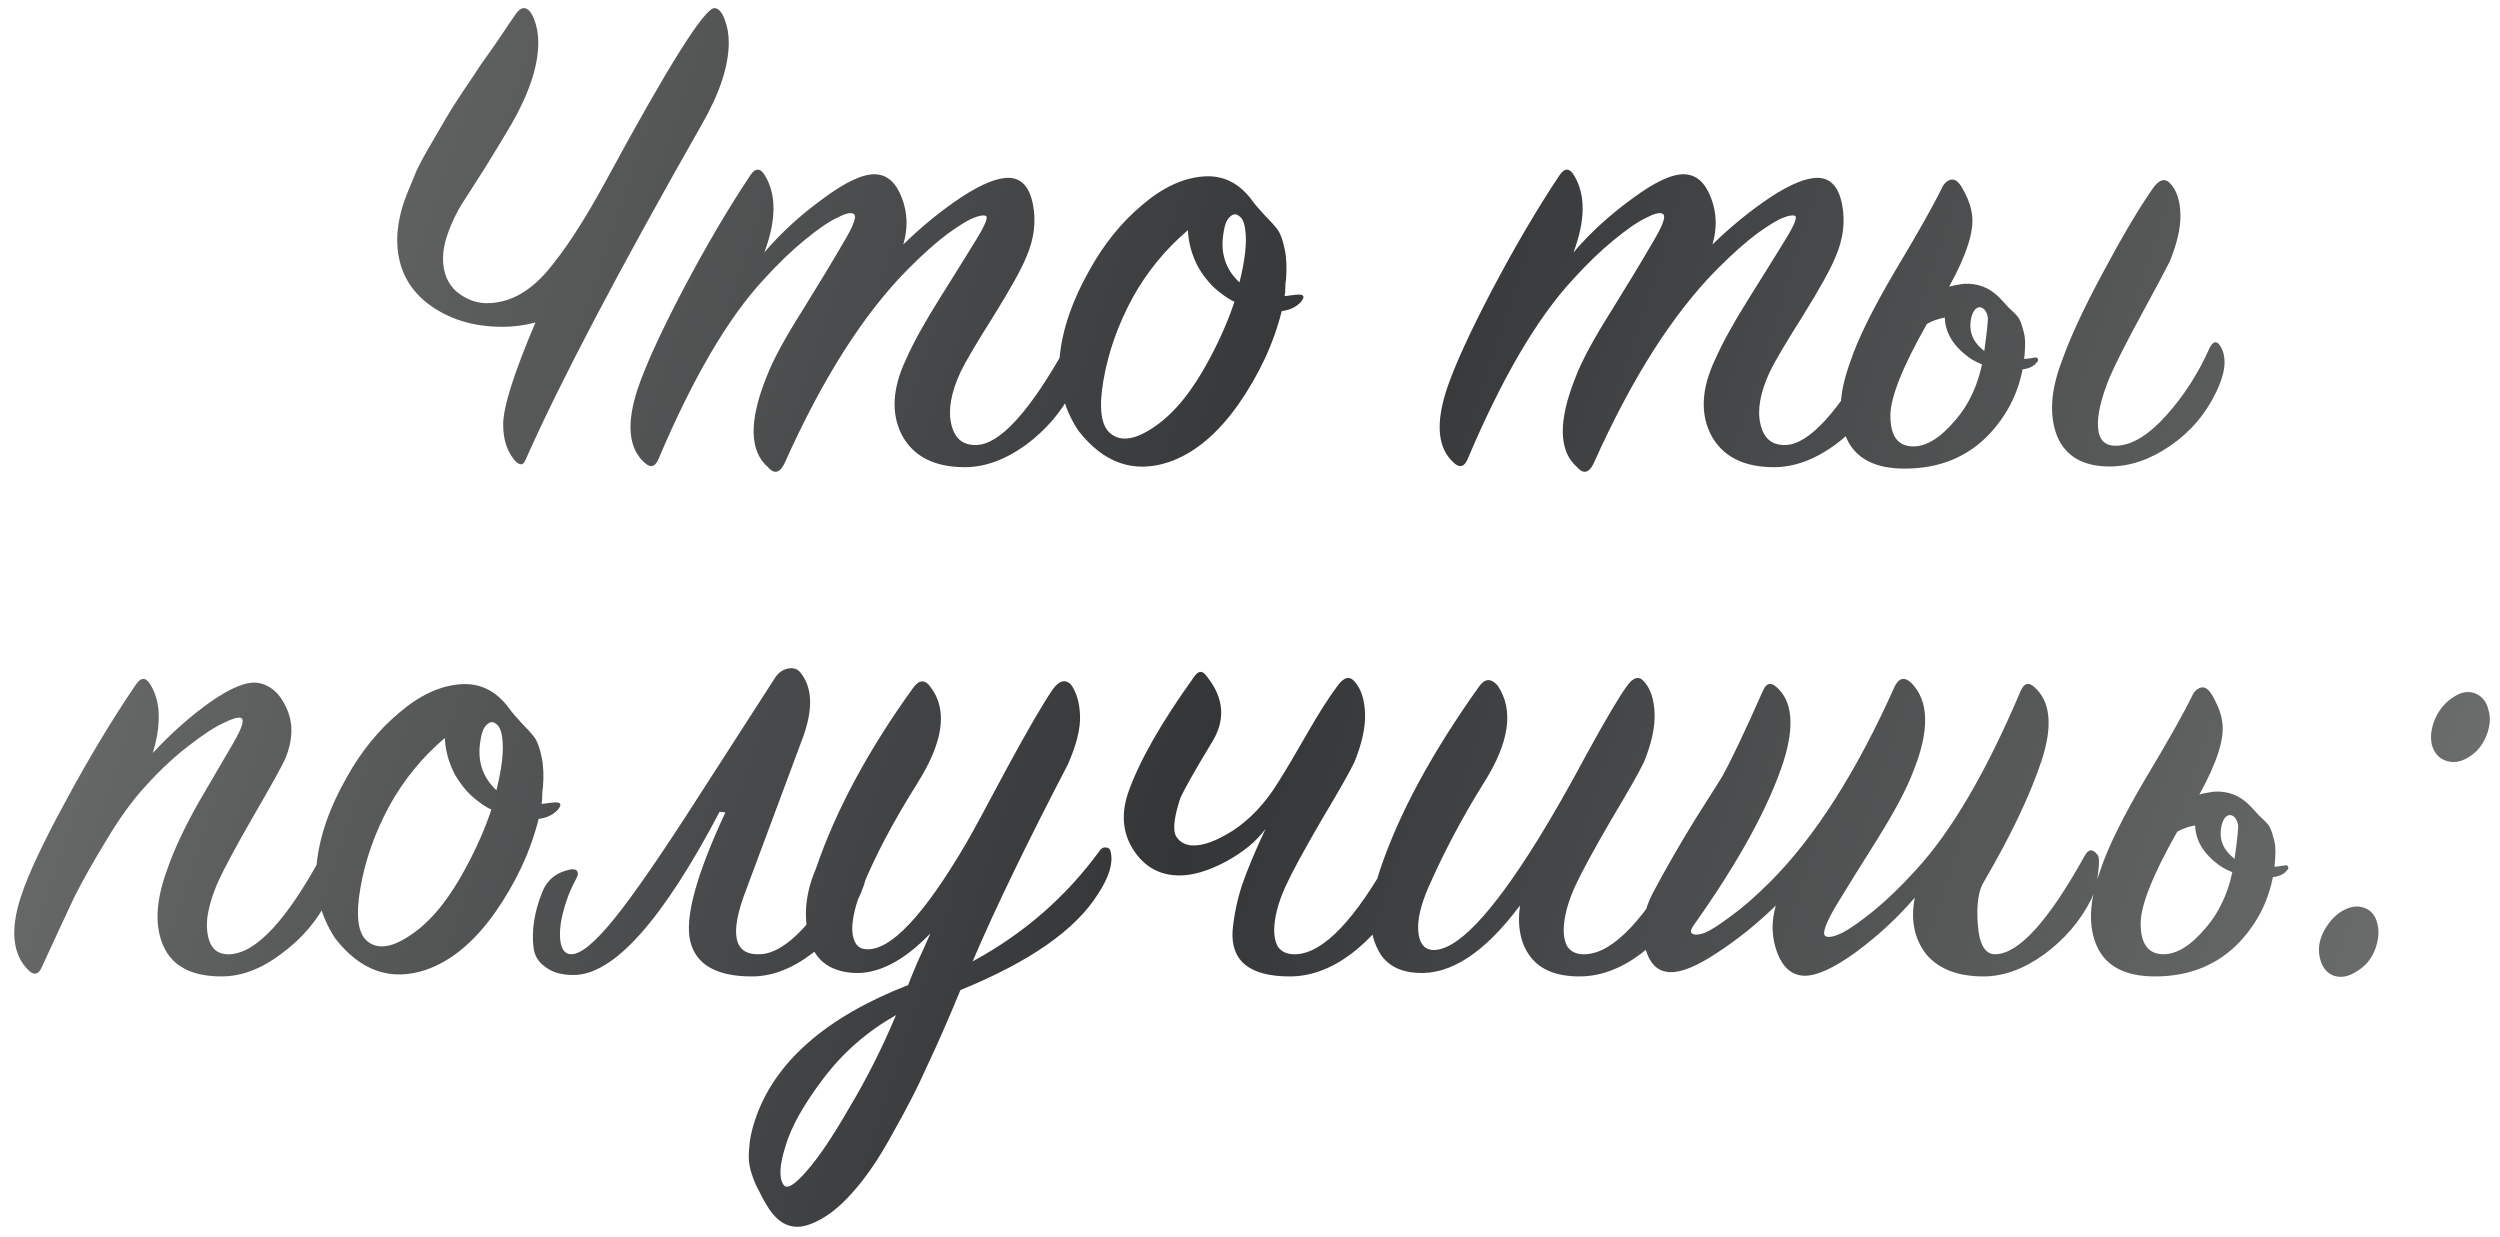 <?xml version="1.0" encoding="UTF-8"?> <svg xmlns="http://www.w3.org/2000/svg" width="192" height="95" viewBox="0 0 192 95" fill="none"> <path d="M46.51 13.935C51.313 5.062 54.099 0.625 54.87 0.625C55.163 0.625 55.419 0.9 55.639 1.45C55.859 2 55.969 2.605 55.969 3.265C55.969 5.062 55.273 7.17 53.88 9.59C47.536 20.737 43.044 29.28 40.404 35.22C40.294 35.513 40.166 35.66 40.02 35.66C39.763 35.66 39.469 35.367 39.139 34.78C38.809 34.193 38.645 33.46 38.645 32.58C38.645 31.26 39.469 28.657 41.12 24.77C40.276 24.99 39.433 25.1 38.59 25.1C36.316 25.1 34.391 24.495 32.815 23.285C31.274 22.075 30.505 20.443 30.505 18.39C30.505 17.913 30.559 17.4 30.669 16.85C30.779 16.263 30.963 15.64 31.22 14.98C31.513 14.283 31.77 13.66 31.989 13.11C32.246 12.56 32.613 11.882 33.09 11.075C33.566 10.268 33.951 9.608 34.245 9.095C34.538 8.582 34.978 7.885 35.565 7.005C36.188 6.088 36.628 5.428 36.885 5.025C37.178 4.622 37.654 3.943 38.315 2.99C38.974 2 39.396 1.377 39.58 1.12C39.8 0.79 40.02 0.625 40.239 0.625C40.533 0.625 40.789 0.9 41.01 1.45C41.23 2 41.34 2.605 41.34 3.265C41.34 5.062 40.643 7.17 39.249 9.59C38.663 10.58 37.984 11.698 37.215 12.945C36.444 14.155 35.858 15.072 35.455 15.695C35.088 16.282 34.758 16.96 34.465 17.73C34.171 18.5 34.025 19.215 34.025 19.875C34.025 20.938 34.373 21.782 35.069 22.405C35.803 22.992 36.573 23.285 37.38 23.285C39.029 23.285 40.551 22.497 41.944 20.92C43.338 19.307 44.859 16.978 46.51 13.935ZM58.703 19.38C59.986 17.877 61.49 16.502 63.213 15.255C64.936 13.972 66.275 13.348 67.228 13.385C68.145 13.422 68.823 14.027 69.263 15.2C69.703 16.337 69.74 17.528 69.373 18.775C70.803 17.382 72.288 16.172 73.828 15.145C75.405 14.118 76.633 13.623 77.513 13.66C78.466 13.697 79.072 14.375 79.328 15.695C79.585 17.015 79.42 18.353 78.833 19.71C78.466 20.627 77.623 22.148 76.303 24.275C74.983 26.365 74.14 27.795 73.773 28.565C73.04 30.142 72.802 31.48 73.058 32.58C73.315 33.68 73.957 34.212 74.983 34.175C76.78 34.138 79.072 31.627 81.858 26.64C82.188 26.09 82.518 26.053 82.848 26.53C82.995 26.677 83.013 27.153 82.903 27.96C82.83 28.73 82.647 29.408 82.353 29.995C81.546 31.608 80.355 33.002 78.778 34.175C77.201 35.312 75.643 35.88 74.103 35.88C71.757 35.88 70.143 35.055 69.263 33.405C68.42 31.755 68.53 29.812 69.593 27.575C70.143 26.328 71.005 24.77 72.178 22.9C73.352 21.03 74.287 19.527 74.983 18.39C75.68 17.253 75.918 16.648 75.698 16.575C75.515 16.502 75.203 16.557 74.763 16.74C74.36 16.887 73.7 17.29 72.783 17.95C71.903 18.61 70.913 19.49 69.813 20.59C66.367 24.037 63.176 29.042 60.243 35.605C59.877 36.338 59.455 36.43 58.978 35.88C57.548 34.633 57.511 32.323 58.868 28.95C59.345 27.703 60.243 26.035 61.563 23.945C62.883 21.818 63.947 20.058 64.753 18.665C65.597 17.272 65.853 16.52 65.523 16.41C65.303 16.3 64.882 16.41 64.258 16.74C63.635 17.033 62.81 17.602 61.783 18.445C60.793 19.252 59.748 20.26 58.648 21.47C55.898 24.44 53.203 29.042 50.563 35.275C50.306 35.862 49.958 35.953 49.518 35.55C48.272 34.45 48.088 32.562 48.968 29.885C49.555 28.125 50.71 25.595 52.433 22.295C54.193 18.958 55.916 16.025 57.603 13.495C58.007 12.872 58.392 12.872 58.758 13.495C59.638 14.962 59.62 16.923 58.703 19.38ZM99.922 23.175C99.555 23.578 99.06 23.817 98.437 23.89C97.814 26.383 96.695 28.785 95.082 31.095C93.469 33.368 91.69 34.835 89.747 35.495C87.07 36.375 84.76 35.568 82.817 33.075C81.68 31.352 81.204 29.445 81.387 27.355C81.607 25.228 82.377 23.01 83.697 20.7C84.797 18.72 86.135 17.07 87.712 15.75C89.288 14.393 90.865 13.66 92.442 13.55C93.945 13.44 95.192 14.063 96.182 15.42C96.365 15.677 96.677 16.043 97.117 16.52C97.557 16.96 97.887 17.327 98.107 17.62C98.327 17.913 98.51 18.408 98.657 19.105C98.803 19.765 98.84 20.553 98.767 21.47C98.73 21.617 98.712 21.837 98.712 22.13C98.712 22.387 98.694 22.588 98.657 22.735C98.767 22.735 98.932 22.717 99.152 22.68C99.409 22.643 99.61 22.625 99.757 22.625C100.16 22.625 100.215 22.808 99.922 23.175ZM95.192 21.69C95.632 19.93 95.778 18.573 95.632 17.62C95.558 17.07 95.394 16.722 95.137 16.575C94.917 16.392 94.678 16.428 94.422 16.685C94.202 16.905 94.055 17.272 93.982 17.785C93.689 19.362 94.092 20.663 95.192 21.69ZM94.807 23.175C94.477 23.028 94.129 22.808 93.762 22.515C93.102 22.038 92.515 21.36 92.002 20.48C91.525 19.563 91.269 18.628 91.232 17.675C89.508 19.142 88.097 20.865 86.997 22.845C85.86 24.935 85.109 27.062 84.742 29.225C84.375 31.352 84.558 32.708 85.292 33.295C86.099 33.955 87.235 33.772 88.702 32.745C90.205 31.718 91.599 29.995 92.882 27.575C93.689 26.072 94.33 24.605 94.807 23.175ZM120.847 19.38C122.13 17.877 123.633 16.502 125.357 15.255C127.08 13.972 128.418 13.348 129.372 13.385C130.288 13.422 130.967 14.027 131.407 15.2C131.847 16.337 131.883 17.528 131.517 18.775C132.947 17.382 134.432 16.172 135.972 15.145C137.548 14.118 138.777 13.623 139.657 13.66C140.61 13.697 141.215 14.375 141.472 15.695C141.728 17.015 141.563 18.353 140.977 19.71C140.61 20.627 139.767 22.148 138.447 24.275C137.127 26.365 136.283 27.795 135.917 28.565C135.183 30.142 134.945 31.48 135.202 32.58C135.458 33.68 136.1 34.212 137.127 34.175C138.923 34.138 141.215 31.627 144.002 26.64C144.332 26.09 144.662 26.053 144.992 26.53C145.138 26.677 145.157 27.153 145.047 27.96C144.973 28.73 144.79 29.408 144.497 29.995C143.69 31.608 142.498 33.002 140.922 34.175C139.345 35.312 137.787 35.88 136.247 35.88C133.9 35.88 132.287 35.055 131.407 33.405C130.563 31.755 130.673 29.812 131.737 27.575C132.287 26.328 133.148 24.77 134.322 22.9C135.495 21.03 136.43 19.527 137.127 18.39C137.823 17.253 138.062 16.648 137.842 16.575C137.658 16.502 137.347 16.557 136.907 16.74C136.503 16.887 135.843 17.29 134.927 17.95C134.047 18.61 133.057 19.49 131.957 20.59C128.51 24.037 125.32 29.042 122.387 35.605C122.02 36.338 121.598 36.43 121.122 35.88C119.692 34.633 119.655 32.323 121.012 28.95C121.488 27.703 122.387 26.035 123.707 23.945C125.027 21.818 126.09 20.058 126.897 18.665C127.74 17.272 127.997 16.52 127.667 16.41C127.447 16.3 127.025 16.41 126.402 16.74C125.778 17.033 124.953 17.602 123.927 18.445C122.937 19.252 121.892 20.26 120.792 21.47C118.042 24.44 115.347 29.042 112.707 35.275C112.45 35.862 112.102 35.953 111.662 35.55C110.415 34.45 110.232 32.562 111.112 29.885C111.698 28.125 112.853 25.595 114.577 22.295C116.337 18.958 118.06 16.025 119.747 13.495C120.15 12.872 120.535 12.872 120.902 13.495C121.782 14.962 121.763 16.923 120.847 19.38ZM162.01 35.825C159.994 35.825 158.655 35.055 157.995 33.515C157.372 31.938 157.482 30.032 158.325 27.795C158.985 25.925 160.049 23.633 161.515 20.92C162.982 18.17 164.265 16.007 165.365 14.43C165.842 13.77 166.282 13.66 166.685 14.1C167.162 14.613 167.419 15.383 167.455 16.41C167.492 17.437 167.217 18.665 166.63 20.095C166.337 20.682 165.604 22.057 164.43 24.22C163.257 26.383 162.45 27.978 162.01 29.005C161.35 30.618 161.057 31.902 161.13 32.855C161.204 33.808 161.68 34.267 162.56 34.23C163.734 34.193 164.999 33.423 166.355 31.92C167.712 30.417 168.83 28.675 169.71 26.695C170.004 26.145 170.297 26.145 170.59 26.695C171.03 27.538 170.902 28.675 170.205 30.105C169.399 31.792 168.225 33.167 166.685 34.23C165.145 35.293 163.587 35.825 162.01 35.825ZM155.52 26.75C155.41 29.28 154.512 31.462 152.825 33.295C151.139 35.092 148.957 35.99 146.28 35.99C144.007 35.99 142.522 35.22 141.825 33.68C141.129 32.14 141.22 30.178 142.1 27.795C142.65 26.108 143.787 23.798 145.51 20.865C147.27 17.932 148.48 15.787 149.14 14.43C149.214 14.247 149.342 14.082 149.525 13.935C149.745 13.788 149.947 13.752 150.13 13.825C150.387 13.935 150.644 14.265 150.9 14.815C151.194 15.365 151.377 15.915 151.45 16.465C151.634 17.712 151.047 19.563 149.69 22.02C149.91 21.947 150.277 21.873 150.79 21.8C151.89 21.727 152.825 22.093 153.595 22.9C153.742 23.047 153.962 23.285 154.255 23.615C154.585 23.908 154.824 24.147 154.97 24.33C155.117 24.513 155.245 24.825 155.355 25.265C155.502 25.668 155.557 26.163 155.52 26.75ZM152.275 26.86C152.569 27.153 153.1 27.373 153.87 27.52C154.677 27.63 155.465 27.612 156.235 27.465C156.382 27.428 156.474 27.465 156.51 27.575C156.547 27.685 156.51 27.777 156.4 27.85C156.107 28.29 155.355 28.473 154.145 28.4C152.935 28.29 151.964 27.978 151.23 27.465C150.02 26.585 149.397 25.558 149.36 24.385C148.81 24.495 148.352 24.66 147.985 24.88C146.115 28.18 145.18 30.527 145.18 31.92C145.18 33.497 145.767 34.285 146.94 34.285C147.967 34.285 149.049 33.607 150.185 32.25C151.359 30.893 152.092 29.152 152.385 27.025C152.605 25.412 152.697 24.513 152.66 24.33C152.587 24 152.459 23.78 152.275 23.67C152.092 23.56 151.909 23.578 151.725 23.725C151.579 23.872 151.469 24.092 151.395 24.385C151.175 25.375 151.469 26.2 152.275 26.86ZM11.736 57.83C13.129 56.327 14.595 55.025 16.136 53.925C17.712 52.825 18.922 52.33 19.765 52.44C20.756 52.587 21.507 53.247 22.02 54.42C22.534 55.557 22.497 56.84 21.91 58.27C21.581 58.967 20.756 60.452 19.436 62.725C18.152 64.962 17.272 66.593 16.796 67.62C16.319 68.683 16.026 69.655 15.915 70.535C15.842 71.415 15.952 72.112 16.245 72.625C16.539 73.102 17.015 73.322 17.675 73.285C19.692 73.175 22.039 70.645 24.715 65.695C25.009 65.145 25.32 65.127 25.651 65.64C26.09 66.337 25.925 67.492 25.155 69.105C24.386 70.682 23.212 72.057 21.636 73.23C20.096 74.403 18.555 74.99 17.015 74.99C14.742 74.99 13.257 74.22 12.56 72.68C11.864 71.14 11.956 69.178 12.835 66.795C13.349 65.292 14.155 63.568 15.255 61.625C16.392 59.682 17.291 58.142 17.951 57.005C18.61 55.868 18.794 55.245 18.5 55.135C18.28 55.062 17.84 55.19 17.18 55.52C16.52 55.813 15.622 56.4 14.486 57.28C13.386 58.123 12.304 59.132 11.241 60.305C10.214 61.405 9.187 62.817 8.161 64.54C7.134 66.227 6.309 67.693 5.686 68.94C5.099 70.187 4.274 71.965 3.211 74.275C2.954 74.862 2.606 74.935 2.166 74.495C0.956 73.285 0.772 71.397 1.616 68.83C2.166 67.143 3.321 64.687 5.081 61.46C6.841 58.197 8.619 55.245 10.415 52.605C10.819 51.982 11.204 51.982 11.57 52.605C12.341 53.888 12.396 55.63 11.736 57.83ZM42.854 62.175C42.487 62.578 41.992 62.817 41.369 62.89C40.746 65.383 39.627 67.785 38.014 70.095C36.401 72.368 34.622 73.835 32.679 74.495C30.002 75.375 27.692 74.568 25.749 72.075C24.612 70.352 24.136 68.445 24.319 66.355C24.539 64.228 25.309 62.01 26.629 59.7C27.729 57.72 29.067 56.07 30.644 54.75C32.221 53.393 33.797 52.66 35.374 52.55C36.877 52.44 38.124 53.063 39.114 54.42C39.297 54.677 39.609 55.043 40.049 55.52C40.489 55.96 40.819 56.327 41.039 56.62C41.259 56.913 41.442 57.408 41.589 58.105C41.736 58.765 41.772 59.553 41.699 60.47C41.662 60.617 41.644 60.837 41.644 61.13C41.644 61.387 41.626 61.588 41.589 61.735C41.699 61.735 41.864 61.717 42.084 61.68C42.341 61.643 42.542 61.625 42.689 61.625C43.092 61.625 43.147 61.808 42.854 62.175ZM38.124 60.69C38.564 58.93 38.711 57.573 38.564 56.62C38.491 56.07 38.326 55.722 38.069 55.575C37.849 55.392 37.611 55.428 37.354 55.685C37.134 55.905 36.987 56.272 36.914 56.785C36.621 58.362 37.024 59.663 38.124 60.69ZM37.739 62.175C37.409 62.028 37.061 61.808 36.694 61.515C36.034 61.038 35.447 60.36 34.934 59.48C34.457 58.563 34.201 57.628 34.164 56.675C32.441 58.142 31.029 59.865 29.929 61.845C28.792 63.935 28.041 66.062 27.674 68.225C27.307 70.352 27.491 71.708 28.224 72.295C29.031 72.955 30.167 72.772 31.634 71.745C33.137 70.718 34.531 68.995 35.814 66.575C36.621 65.072 37.262 63.605 37.739 62.175ZM58.404 73.285C60.421 73.175 62.767 70.645 65.444 65.695C65.737 65.145 66.049 65.127 66.379 65.64C66.819 66.337 66.654 67.492 65.884 69.105C65.114 70.682 63.941 72.057 62.364 73.23C60.824 74.403 59.284 74.99 57.744 74.99C55.031 74.99 53.454 74.092 53.014 72.295C52.574 70.498 53.472 67.198 55.709 62.395L55.269 62.34C50.869 70.7 47.129 74.88 44.049 74.88C43.132 74.88 42.417 74.678 41.904 74.275C41.354 73.908 41.042 73.395 40.969 72.735C40.896 72.075 40.914 71.397 41.024 70.7C41.134 70.003 41.336 69.288 41.629 68.555C41.959 67.675 42.582 67.107 43.499 66.85C44.122 66.667 44.416 66.777 44.379 67.18C44.342 67.29 44.287 67.418 44.214 67.565C43.774 68.372 43.444 69.233 43.224 70.15C43.004 71.03 42.949 71.782 43.059 72.405C43.169 72.992 43.444 73.285 43.884 73.285C44.617 73.285 45.736 72.35 47.239 70.48C48.742 68.61 50.924 65.438 53.784 60.965L59.559 52C59.816 51.633 60.146 51.413 60.549 51.34C60.952 51.267 61.264 51.377 61.484 51.67C62.401 52.807 62.456 54.475 61.649 56.675L57.304 68.335C55.984 71.745 56.351 73.395 58.404 73.285ZM84.322 68.665C82.599 71.415 79.079 73.872 73.762 76.035C72.808 78.345 71.965 80.27 71.232 81.81C70.535 83.387 69.655 85.11 68.592 86.98C67.565 88.887 66.52 90.427 65.457 91.6C64.394 92.81 63.312 93.617 62.212 94.02C60.965 94.497 59.92 94.112 59.077 92.865C58.747 92.352 58.49 91.893 58.307 91.49C58.087 91.123 57.885 90.647 57.702 90.06C57.519 89.51 57.464 88.887 57.537 88.19C57.574 87.53 57.72 86.815 57.977 86.045C59.444 81.608 63.367 78.143 69.747 75.65C69.82 75.43 70.058 74.843 70.462 73.89C70.902 72.937 71.232 72.203 71.452 71.69C69.362 73.853 67.364 74.862 65.457 74.715C63.623 74.568 62.505 73.652 62.102 71.965C61.699 70.278 61.882 68.537 62.652 66.74C64.192 62.23 66.685 57.592 70.132 52.825C70.609 52.165 71.067 52.165 71.507 52.825C72.79 54.548 72.442 56.987 70.462 60.14C68.555 63.183 67.144 65.86 66.227 68.17C65.677 69.527 65.42 70.645 65.457 71.525C65.53 72.405 65.879 72.863 66.502 72.9C68.372 73.047 70.939 70.333 74.202 64.76C74.715 63.88 75.76 61.955 77.337 58.985C78.95 56.015 80.124 53.998 80.857 52.935C81.334 52.275 81.792 52.147 82.232 52.55C82.672 53.137 82.91 53.943 82.947 54.97C82.984 55.96 82.672 57.207 82.012 58.71C78.859 64.76 76.42 69.802 74.697 73.835C78.62 71.708 81.865 68.885 84.432 65.365C84.579 65.145 84.743 65.053 84.927 65.09C85.147 65.09 85.275 65.218 85.312 65.475C85.495 66.318 85.165 67.382 84.322 68.665ZM68.812 77.96C66.612 79.207 64.76 80.82 63.257 82.8C61.754 84.78 60.782 86.503 60.342 87.97C59.865 89.473 59.81 90.482 60.177 90.995C60.434 91.362 61.02 91.013 61.937 89.95C62.853 88.923 63.953 87.292 65.237 85.055C66.557 82.855 67.749 80.49 68.812 77.96ZM97.192 63.66C96.495 64.613 95.469 65.457 94.112 66.19C92.792 66.887 91.618 67.235 90.592 67.235C89.088 67.235 87.915 66.593 87.072 65.31C86.228 64.027 86.082 62.56 86.632 60.91C87.475 58.49 89.162 55.52 91.692 52C92.022 51.487 92.352 51.468 92.682 51.945C94.038 53.632 94.148 55.355 93.012 57.115C91.728 59.242 90.94 60.635 90.647 61.295C90.207 62.652 90.079 63.587 90.262 64.1C90.482 64.577 90.885 64.852 91.472 64.925C92.315 64.998 93.397 64.613 94.717 63.77C96.037 62.89 97.174 61.68 98.127 60.14C98.75 59.15 99.502 57.885 100.382 56.345C101.262 54.805 102.032 53.595 102.692 52.715C103.205 51.982 103.663 51.872 104.067 52.385C104.543 52.935 104.8 53.742 104.837 54.805C104.873 55.868 104.598 57.115 104.012 58.545C103.682 59.242 102.838 60.727 101.482 63C100.162 65.273 99.263 66.923 98.787 67.95C98.31 68.977 98.017 69.912 97.907 70.755C97.797 71.562 97.87 72.203 98.127 72.68C98.42 73.12 98.897 73.322 99.557 73.285C101.647 73.175 104.067 70.645 106.817 65.695C106.963 65.438 107.128 65.31 107.312 65.31C107.532 65.273 107.697 65.383 107.807 65.64C108.21 66.447 108.045 67.602 107.312 69.105C106.468 70.718 105.277 72.112 103.737 73.285C102.197 74.422 100.638 74.99 99.062 74.99C97.522 74.99 96.385 74.697 95.652 74.11C94.918 73.523 94.588 72.643 94.662 71.47C94.772 70.297 95.01 69.142 95.377 68.005C95.78 66.832 96.385 65.383 97.192 63.66ZM116.733 69.545C114.02 73.175 111.38 74.898 108.813 74.715C107.566 74.642 106.65 74.183 106.063 73.34C105.513 72.497 105.256 71.525 105.293 70.425C105.33 69.288 105.568 68.06 106.008 66.74C107.438 62.487 109.968 57.812 113.598 52.715C114.038 52.092 114.515 52.073 115.028 52.66C116.275 54.53 115.926 57.005 113.983 60.085C112.333 62.725 110.903 65.42 109.693 68.17C109.106 69.527 108.85 70.645 108.923 71.525C108.996 72.405 109.345 72.882 109.968 72.955C111.801 73.102 114.515 70.278 118.108 64.485C119.245 62.652 120.51 60.433 121.903 57.83C123.333 55.227 124.341 53.522 124.928 52.715C125.441 51.982 125.9 51.872 126.303 52.385C126.78 52.935 127.036 53.742 127.073 54.805C127.11 55.868 126.835 57.115 126.248 58.545C125.918 59.242 125.075 60.727 123.718 63C122.398 65.273 121.5 66.923 121.023 67.95C120.546 68.977 120.253 69.912 120.143 70.755C120.033 71.562 120.106 72.203 120.363 72.68C120.656 73.12 121.133 73.322 121.793 73.285C123.883 73.175 126.303 70.645 129.053 65.695C129.2 65.438 129.365 65.31 129.548 65.31C129.768 65.273 129.933 65.383 130.043 65.64C130.446 66.447 130.281 67.602 129.548 69.105C128.705 70.718 127.513 72.112 125.973 73.285C124.433 74.422 122.875 74.99 121.298 74.99C119.575 74.99 118.328 74.495 117.558 73.505C116.788 72.515 116.513 71.195 116.733 69.545ZM126.924 68.61C127.914 66.74 129.033 64.797 130.279 62.78C131.563 60.763 132.223 59.718 132.259 59.645C132.956 58.398 134.001 56.198 135.394 53.045C135.651 52.458 135.999 52.367 136.439 52.77C137.649 53.833 137.833 55.722 136.989 58.435C135.853 61.955 133.543 66.172 130.059 71.085C129.803 71.452 129.803 71.672 130.059 71.745C130.243 71.818 130.536 71.782 130.939 71.635C131.379 71.452 132.039 71.03 132.919 70.37C133.836 69.71 134.844 68.83 135.944 67.73C139.391 64.283 142.581 59.278 145.514 52.715C145.844 52.055 146.266 51.963 146.779 52.44C148.173 53.833 148.209 56.143 146.889 59.37C146.413 60.617 145.514 62.303 144.194 64.43C142.874 66.52 141.793 68.262 140.949 69.655C140.143 71.048 139.904 71.8 140.234 71.91C140.454 72.02 140.876 71.928 141.499 71.635C142.123 71.305 142.929 70.737 143.919 69.93C144.946 69.087 146.009 68.06 147.109 66.85C149.859 63.88 152.554 59.278 155.194 53.045C155.451 52.458 155.799 52.367 156.239 52.77C157.486 53.87 157.669 55.758 156.789 58.435C155.909 61.075 154.443 64.155 152.389 67.675C151.949 68.335 151.784 69.435 151.894 70.975C152.004 72.515 152.444 73.285 153.214 73.285C155.011 73.285 157.303 70.773 160.089 65.75C160.383 65.2 160.713 65.163 161.079 65.64C161.226 65.787 161.244 66.263 161.134 67.07C161.061 67.84 160.878 68.518 160.584 69.105C159.778 70.718 158.586 72.112 157.009 73.285C155.433 74.422 153.874 74.99 152.334 74.99C150.354 74.99 148.888 74.422 147.934 73.285C147.018 72.112 146.724 70.663 147.054 68.94C145.771 70.443 144.268 71.837 142.544 73.12C140.821 74.367 139.483 74.972 138.529 74.935C137.613 74.898 136.934 74.312 136.494 73.175C136.054 72.002 136.018 70.792 136.384 69.545C134.954 70.938 133.451 72.148 131.874 73.175C130.334 74.202 129.124 74.697 128.244 74.66C127.254 74.623 126.613 73.945 126.319 72.625C126.026 71.268 126.228 69.93 126.924 68.61ZM174.743 65.75C174.633 68.28 173.735 70.462 172.048 72.295C170.361 74.092 168.18 74.99 165.503 74.99C163.23 74.99 161.745 74.22 161.048 72.68C160.351 71.14 160.443 69.178 161.323 66.795C161.873 65.108 163.01 62.798 164.733 59.865C166.493 56.932 167.703 54.787 168.363 53.43C168.436 53.247 168.565 53.082 168.748 52.935C168.968 52.788 169.17 52.752 169.353 52.825C169.61 52.935 169.866 53.265 170.123 53.815C170.416 54.365 170.6 54.915 170.673 55.465C170.856 56.712 170.27 58.563 168.913 61.02C169.133 60.947 169.5 60.873 170.013 60.8C171.113 60.727 172.048 61.093 172.818 61.9C172.965 62.047 173.185 62.285 173.478 62.615C173.808 62.908 174.046 63.147 174.193 63.33C174.34 63.513 174.468 63.825 174.578 64.265C174.725 64.668 174.78 65.163 174.743 65.75ZM171.498 65.86C171.791 66.153 172.323 66.373 173.093 66.52C173.9 66.63 174.688 66.612 175.458 66.465C175.605 66.428 175.696 66.465 175.733 66.575C175.77 66.685 175.733 66.777 175.623 66.85C175.33 67.29 174.578 67.473 173.368 67.4C172.158 67.29 171.186 66.978 170.453 66.465C169.243 65.585 168.62 64.558 168.583 63.385C168.033 63.495 167.575 63.66 167.208 63.88C165.338 67.18 164.403 69.527 164.403 70.92C164.403 72.497 164.99 73.285 166.163 73.285C167.19 73.285 168.271 72.607 169.408 71.25C170.581 69.893 171.315 68.152 171.608 66.025C171.828 64.412 171.92 63.513 171.883 63.33C171.81 63 171.681 62.78 171.498 62.67C171.315 62.56 171.131 62.578 170.948 62.725C170.801 62.872 170.691 63.092 170.618 63.385C170.398 64.375 170.691 65.2 171.498 65.86ZM187.046 55.135C187.376 54.438 187.834 53.907 188.421 53.54C189.008 53.137 189.576 53.045 190.126 53.265C190.639 53.485 190.969 53.907 191.116 54.53C191.299 55.117 191.244 55.777 190.951 56.51C190.658 57.243 190.199 57.793 189.576 58.16C188.989 58.527 188.421 58.618 187.871 58.435C187.321 58.252 186.954 57.848 186.771 57.225C186.624 56.565 186.716 55.868 187.046 55.135ZM178.411 71.635C178.778 70.902 179.254 70.352 179.841 69.985C180.464 69.618 181.033 69.527 181.546 69.71C182.096 69.893 182.444 70.315 182.591 70.975C182.738 71.598 182.664 72.277 182.371 73.01C182.078 73.707 181.619 74.238 180.996 74.605C180.373 75.008 179.786 75.118 179.236 74.935C178.723 74.752 178.374 74.33 178.191 73.67C178.008 73.01 178.081 72.332 178.411 71.635Z" fill="url(#paint0_radial_2039_541)"></path> <defs> <radialGradient id="paint0_radial_2039_541" cx="0" cy="0" r="1" gradientUnits="userSpaceOnUse" gradientTransform="translate(96.5 48.055) rotate(17.74) scale(103.418 3697.64)"> <stop stop-color="#333537"></stop> <stop offset="1" stop-color="#727473"></stop> </radialGradient> </defs> </svg> 